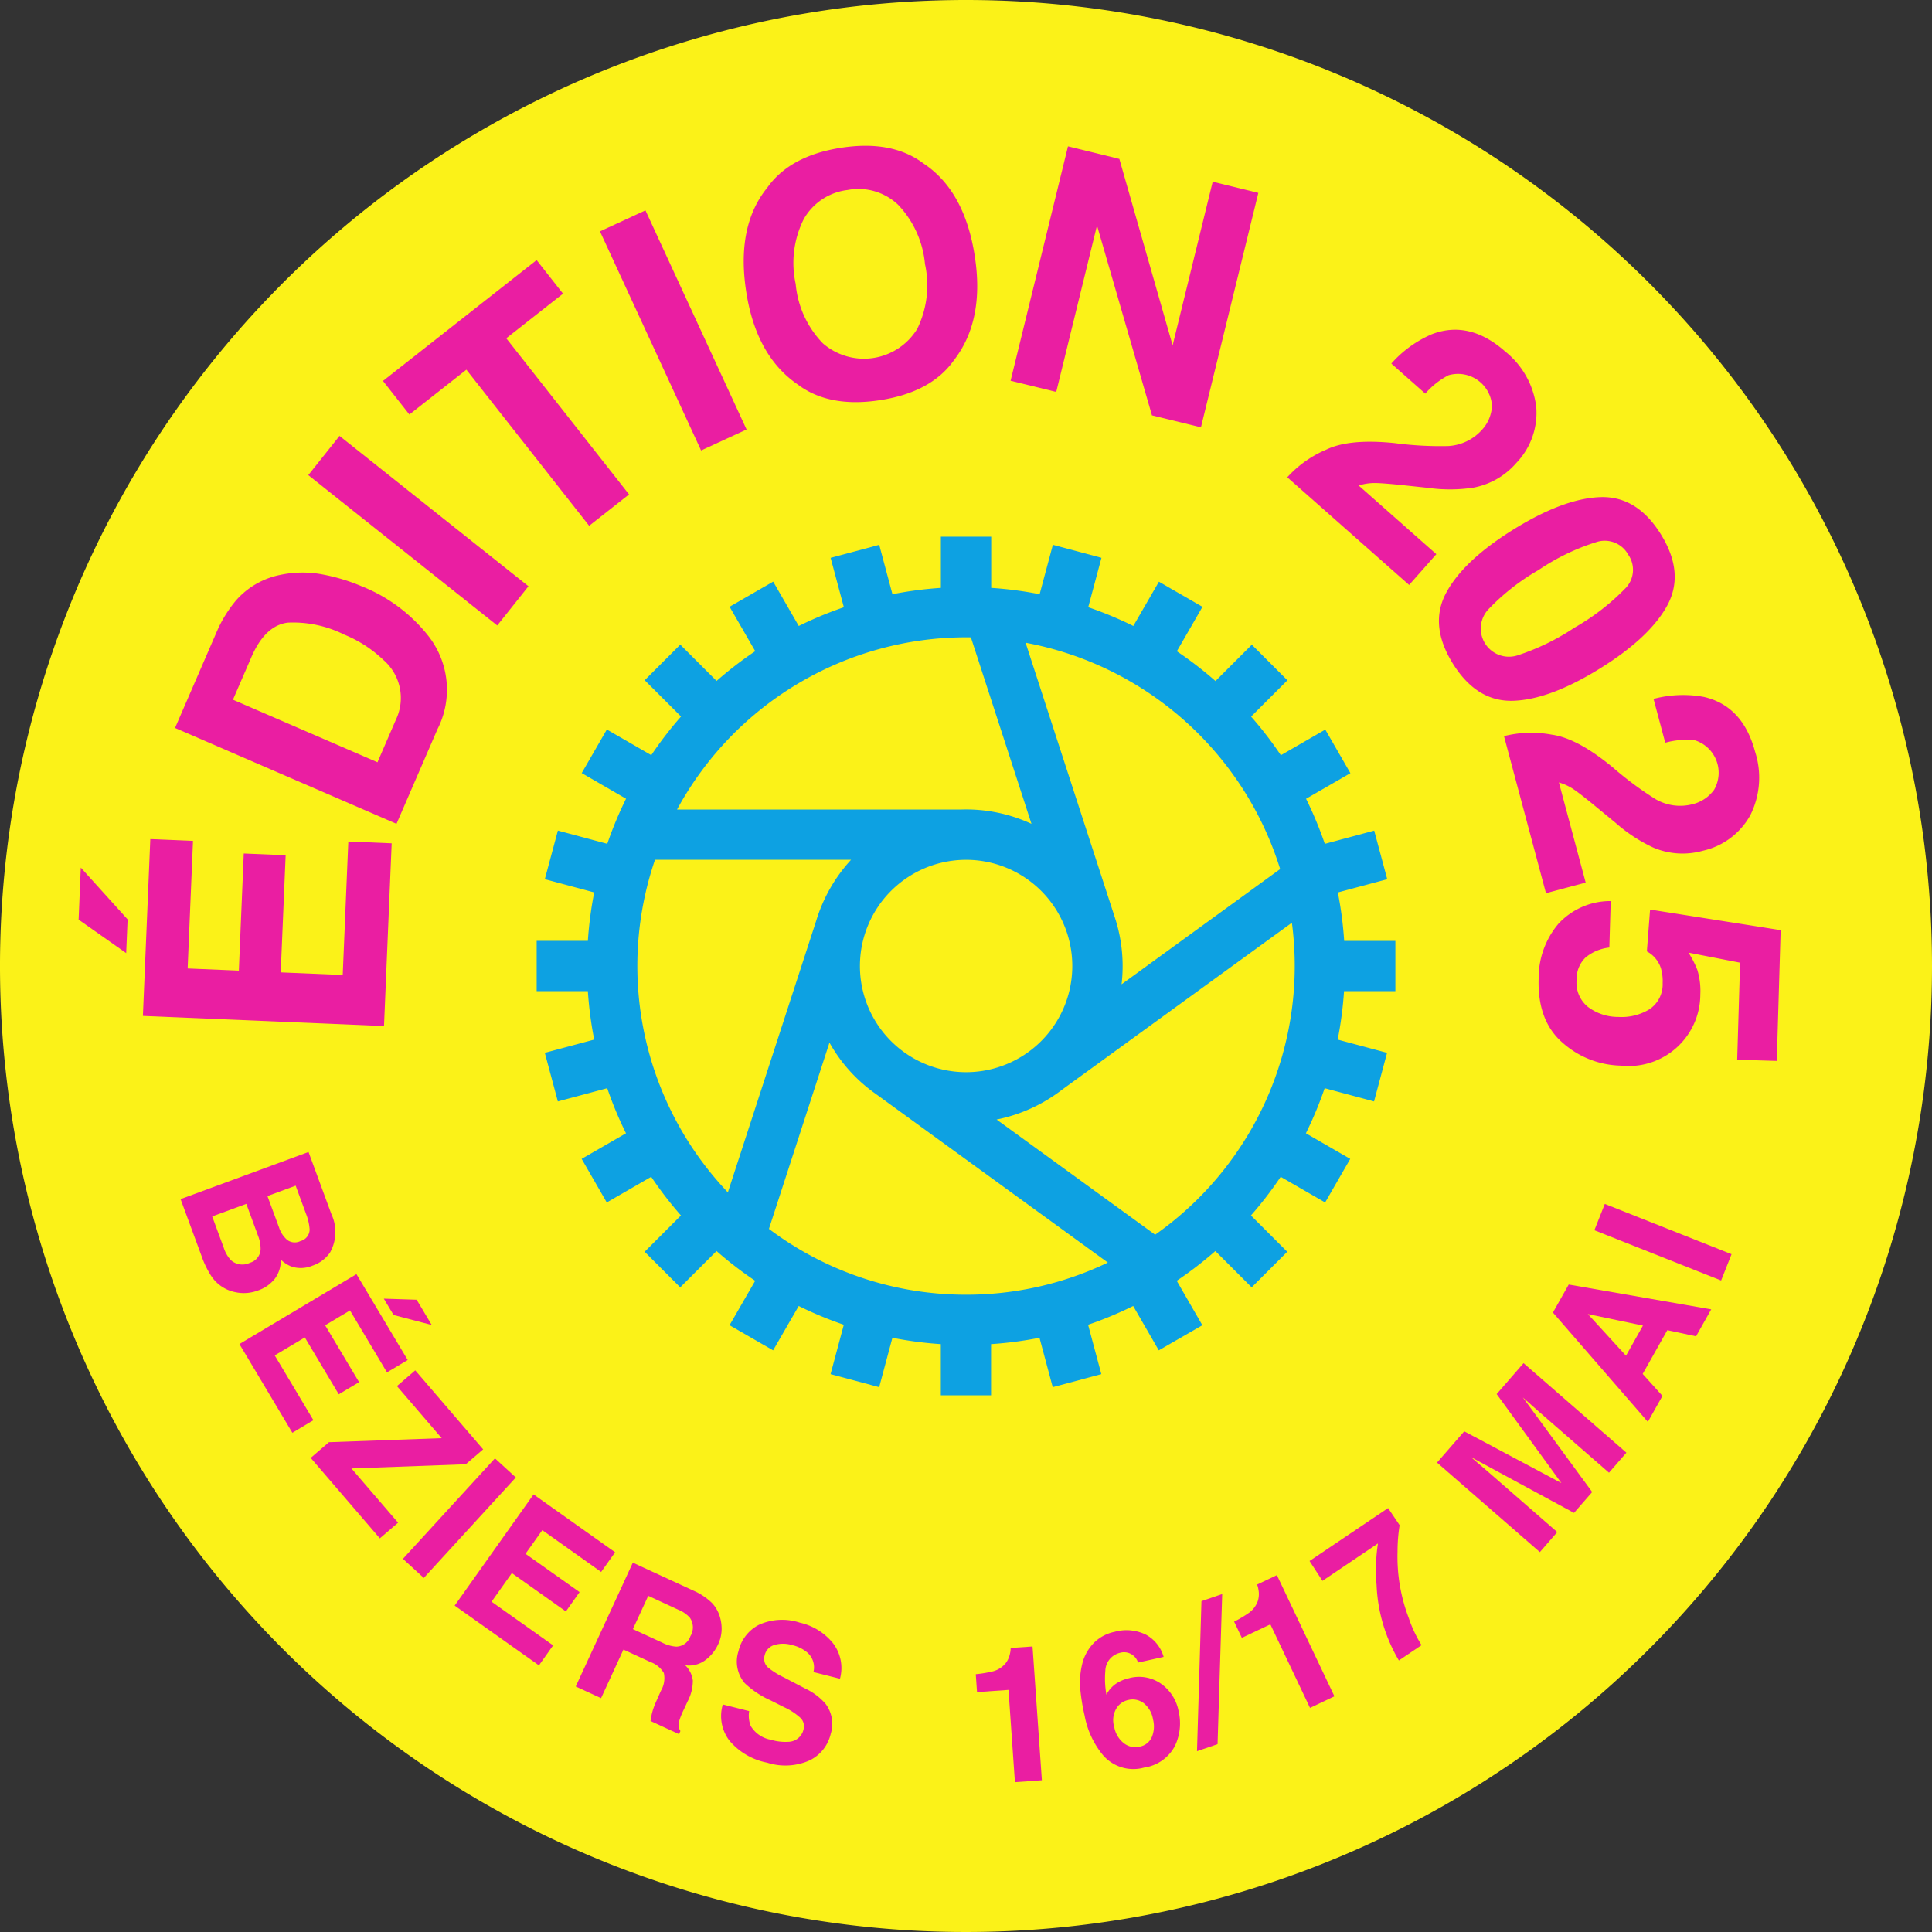 <?xml version="1.0" encoding="UTF-8"?> <svg xmlns="http://www.w3.org/2000/svg" xmlns:xlink="http://www.w3.org/1999/xlink" id="Groupe_681" data-name="Groupe 681" width="200" height="200" viewBox="0 0 200 200"><rect x="0" y="0" width="200" height="200" fill="#333333" stroke="none"/><defs><clipPath id="clip-path"><rect id="Rectangle_355" data-name="Rectangle 355" width="200" height="200" fill="none"></rect></clipPath></defs><g id="Groupe_680" data-name="Groupe 680" clip-path="url(#clip-path)"><path id="Tracé_559" data-name="Tracé 559" d="M200,100A100,100,0,1,1,100,0,100,100,0,0,1,200,100" fill="#fbf218"></path><path id="Tracé_560" data-name="Tracé 560" d="M144.449,102.605V97.4h-5.3a39.158,39.158,0,0,0-.656-5.013l5.113-1.37-1.349-5.031-5.112,1.37a38.989,38.989,0,0,0-1.942-4.668l4.591-2.65-2.6-4.511-4.6,2.654a39.366,39.366,0,0,0-3.08-4l3.758-3.758-3.683-3.683-3.763,3.76a39.522,39.522,0,0,0-4-3.081l2.654-4.6-4.51-2.6L117.321,64.8a38.988,38.988,0,0,0-4.668-1.942l1.37-5.113L108.992,56.4l-1.37,5.113a39.159,39.159,0,0,0-5.013-.656v-5.3H97.4v5.3a39.151,39.151,0,0,0-5.014.656L91.017,56.4l-5.031,1.348,1.37,5.113A39.135,39.135,0,0,0,82.688,64.8l-2.649-4.591-4.512,2.6,2.654,4.6a39.522,39.522,0,0,0-4,3.081l-3.759-3.758-3.683,3.683L70.5,74.173a39.369,39.369,0,0,0-3.08,4l-4.6-2.654-2.6,4.51,4.588,2.655a38.926,38.926,0,0,0-1.943,4.668l-5.113-1.37L56.4,91.013l5.112,1.37a39.338,39.338,0,0,0-.656,5.013h-5.3v5.209h5.3a39.338,39.338,0,0,0,.656,5.013l-5.112,1.37,1.348,5.031,5.112-1.37a38.926,38.926,0,0,0,1.943,4.668l-4.591,2.65,2.6,4.511,4.6-2.654a39.368,39.368,0,0,0,3.08,4l-3.758,3.758,3.683,3.683,3.759-3.758a39.369,39.369,0,0,0,4,3.08l-2.654,4.6,4.51,2.6,2.651-4.59a38.989,38.989,0,0,0,4.668,1.942l-1.37,5.112,5.031,1.348,1.37-5.112a39.158,39.158,0,0,0,5.013.656v5.3h5.2v-5.3a39.338,39.338,0,0,0,5.013-.656l1.37,5.113,5.031-1.349-1.37-5.112a38.989,38.989,0,0,0,4.668-1.942l2.65,4.59,4.511-2.6-2.654-4.6a39.369,39.369,0,0,0,4-3.08l3.758,3.758,3.683-3.683-3.758-3.758a39.366,39.366,0,0,0,3.08-4l4.6,2.654,2.6-4.511-4.591-2.65a39,39,0,0,0,1.943-4.668l5.112,1.37,1.348-5.031-5.113-1.37a38.984,38.984,0,0,0,.657-5.013ZM132.522,89.966l-16.417,11.928a16.153,16.153,0,0,0-.69-6.9l-9.247-28.46a34.144,34.144,0,0,1,26.354,23.433m-22.717,15.025a10.992,10.992,0,1,1,.661-8.389,10.993,10.993,0,0,1-.661,8.389M100,65.973c.169,0,.338,0,.507.006l6.272,19.305A16.086,16.086,0,0,0,99.55,83.8H70.088A34.059,34.059,0,0,1,100,65.973m-24.652,57.46A34,34,0,0,1,67.805,89h20.3a16.348,16.348,0,0,0-3.61,6.313ZM100,134.028a33.854,33.854,0,0,1-20.4-6.813l6.266-19.287a16.014,16.014,0,0,0,4.789,5.309L114.685,130.7A33.814,33.814,0,0,1,100,134.028m19.578-6.212-16.41-11.923a16.377,16.377,0,0,0,6.768-3.083l23.8-17.289a34.016,34.016,0,0,1-14.154,32.295" fill="#0da1e2"></path><path id="Tracé_561" data-name="Tracé 561" d="M13.063,98.666,8.137,95.2l.226-5.385,4.847,5.361ZM29.57,88.536l-.51,12.124,6.418.27.58-13.818,4.488.189-.794,18.914-24.959-1.048.767-18.305,4.42.186-.555,13.208,5.3.222.509-12.124Z" fill="#ea1ea2"></path><path id="Tracé_562" data-name="Tracé 562" d="M45.321,75.408l-4.275,9.876L18.12,75.359,22.4,65.483a13.161,13.161,0,0,1,2.034-3.33,8.24,8.24,0,0,1,4.6-2.645,11.13,11.13,0,0,1,4.408-.031,19.361,19.361,0,0,1,3.984,1.208,16.594,16.594,0,0,1,6.951,5.189,9.021,9.021,0,0,1,.951,9.534M29.786,64.454q-2.344.3-3.759,3.562l-1.912,4.417L39.077,78.91l1.912-4.417a5.2,5.2,0,0,0-1.3-6.176,12.882,12.882,0,0,0-4.053-2.623,11.841,11.841,0,0,0-5.853-1.24" fill="#ea1ea2"></path><rect id="Rectangle_351" data-name="Rectangle 351" width="5.186" height="24.981" transform="matrix(0.623, -0.783, 0.783, 0.623, 31.915, 49.185)" fill="#ea1ea2"></rect><path id="Tracé_563" data-name="Tracé 563" d="M55.55,26.925,58.284,30.4l-5.875,4.62L65.118,51.181l-4.13,3.248L48.279,38.27l-5.9,4.641-2.734-3.476Z" fill="#ea1ea2"></path><rect id="Rectangle_352" data-name="Rectangle 352" width="5.186" height="24.982" transform="matrix(0.908, -0.419, 0.419, 0.908, 62.108, 23.95)" fill="#ea1ea2"></rect><path id="Tracé_564" data-name="Tracé 564" d="M91.1,41.426q-5.293.815-8.534-1.635-4.3-2.958-5.321-9.607Q76.2,23.4,79.432,19.422q2.352-3.312,7.646-4.127t8.534,1.635q4.258,2.824,5.3,9.609,1.024,6.651-2.167,10.76Q96.4,40.611,91.1,41.426m3.853-7.384a10.263,10.263,0,0,0,.8-6.708,10.232,10.232,0,0,0-2.79-6.146,5.952,5.952,0,0,0-5.216-1.521,6.031,6.031,0,0,0-4.543,3.015,10.129,10.129,0,0,0-.835,6.713,10.131,10.131,0,0,0,2.816,6.151,6.478,6.478,0,0,0,9.766-1.5" fill="#ea1ea2"></path><path id="Tracé_565" data-name="Tracé 565" d="M124.321,44.237,119.251,43l-5.69-19.662-4.22,17.235-4.725-1.157,5.941-24.265,5.318,1.3,5.515,19.3,4.148-16.94,4.724,1.157Z" fill="#ea1ea2"></path><path id="Tracé_566" data-name="Tracé 566" d="M154.452,42.015a3.524,3.524,0,0,0-4.506-3.168,8.155,8.155,0,0,0-2.4,1.9l-3.517-3.109a11.868,11.868,0,0,1,4.207-3.044q3.884-1.476,7.578,1.791a8.7,8.7,0,0,1,3.216,5.727,7.473,7.473,0,0,1-2.061,5.812,7.747,7.747,0,0,1-4.43,2.554,16.188,16.188,0,0,1-4.705.025l-2.357-.251q-2.211-.235-3.094-.248a5.461,5.461,0,0,0-1.732.257l8.038,7.106-2.817,3.187L133.259,49.408a11.553,11.553,0,0,1,4.049-2.868q2.4-1.155,7.1-.665a35.815,35.815,0,0,0,5.505.3,5.057,5.057,0,0,0,3.465-1.642,3.906,3.906,0,0,0,1.07-2.516" fill="#ea1ea2"></path><path id="Tracé_567" data-name="Tracé 567" d="M150.392,68.683q-2.475-3.988-.678-7.328t6.967-6.548q5.169-3.207,8.975-3.344t6.279,3.851q2.475,3.989.669,7.345-1.816,3.341-6.986,6.549t-8.96,3.337q-3.791.127-6.266-3.862m6.749-.856a24.177,24.177,0,0,0,5.85-2.853,23.731,23.731,0,0,0,5.234-4.036,2.735,2.735,0,0,0,.326-3.524,2.774,2.774,0,0,0-3.315-1.293A22.881,22.881,0,0,0,159.282,59a23.126,23.126,0,0,0-5.142,4.009,2.916,2.916,0,0,0,3,4.82" fill="#ea1ea2"></path><path id="Tracé_568" data-name="Tracé 568" d="M177.44,81.763a3.526,3.526,0,0,0-2-5.132,8.154,8.154,0,0,0-3.055.256l-1.212-4.536a11.882,11.882,0,0,1,5.189-.211q4.052.917,5.325,5.682a8.7,8.7,0,0,1-.485,6.549,7.469,7.469,0,0,1-4.932,3.7,7.734,7.734,0,0,1-5.1-.32,16.182,16.182,0,0,1-3.935-2.579L165.4,83.663q-1.715-1.419-2.443-1.917A5.444,5.444,0,0,0,161.378,81l2.77,10.364-4.109,1.1-4.346-16.259a11.541,11.541,0,0,1,4.959-.15q2.642.365,6.287,3.372a35.779,35.779,0,0,0,4.424,3.291,5.058,5.058,0,0,0,3.795.547,3.91,3.91,0,0,0,2.282-1.5" fill="#ea1ea2"></path><path id="Tracé_569" data-name="Tracé 569" d="M172.115,101.775a4.709,4.709,0,0,0-.175-1.531,3.033,3.033,0,0,0-1.457-1.756l.332-4.33,13.518,2.131-.4,13.535-4.1-.122.3-10.045-5.344-1.041a10.257,10.257,0,0,1,.914,1.773,7.417,7.417,0,0,1,.313,2.571,7.421,7.421,0,0,1-8.238,7.351,9.354,9.354,0,0,1-6.016-2.366q-2.613-2.265-2.483-6.618a8.688,8.688,0,0,1,2.051-5.7,7.31,7.31,0,0,1,5.411-2.349l-.143,4.811a4.653,4.653,0,0,0-2.463,1.029,3.114,3.114,0,0,0-.926,2.346,3.2,3.2,0,0,0,1.18,2.773,5.175,5.175,0,0,0,3.149,1.035,5.516,5.516,0,0,0,3.2-.787,3.086,3.086,0,0,0,1.378-2.706" fill="#ea1ea2"></path><path id="Tracé_570" data-name="Tracé 570" d="M20.905,130.132l-2.212-6,13.245-4.878,2.369,6.434a4.35,4.35,0,0,1-.14,3.969,3.564,3.564,0,0,1-1.8,1.356,3.141,3.141,0,0,1-2.175.107,3.365,3.365,0,0,1-1.126-.728,3.142,3.142,0,0,1-.6,1.961,3.729,3.729,0,0,1-1.75,1.233,4.107,4.107,0,0,1-2.329.184,3.9,3.9,0,0,1-2.61-1.82,9.835,9.835,0,0,1-.873-1.815m5.808-2.211-1.214-3.3-3.532,1.3,1.2,3.253a3.383,3.383,0,0,0,.733,1.27,1.774,1.774,0,0,0,1.978.272,1.514,1.514,0,0,0,1.1-1.376,3.614,3.614,0,0,0-.268-1.422m3.032.445a1.32,1.32,0,0,0,1.356.112,1.261,1.261,0,0,0,.958-1.17,5.4,5.4,0,0,0-.377-1.657l-1.071-2.911-2.921,1.075,1.2,3.253a2.875,2.875,0,0,0,.856,1.3" fill="#ea1ea2"></path><path id="Tracé_571" data-name="Tracé 571" d="M35.069,144.337l-3.513-5.886-3.117,1.86,4.005,6.709-2.178,1.3-5.482-9.184L36.9,131.9l5.307,8.888-2.147,1.281-3.828-6.413-2.574,1.536,3.514,5.888Zm4.663-9.9,3.4.111,1.56,2.614-3.949-1.032Z" fill="#ea1ea2"></path><path id="Tracé_572" data-name="Tracé 572" d="M39.321,159.249l-7.157-8.33,1.887-1.622,11.67-.42-4.629-5.389,1.895-1.629,7.027,8.178-1.795,1.541-11.835.435,4.825,5.614Z" fill="#ea1ea2"></path><rect id="Rectangle_353" data-name="Rectangle 353" width="14.114" height="2.931" transform="matrix(0.675, -0.737, 0.737, 0.675, 41.711, 161.369)" fill="#ea1ea2"></rect><path id="Tracé_573" data-name="Tracé 573" d="M58.578,166.814l-5.592-3.967-2.1,2.96,6.373,4.521L55.791,172.4l-8.724-6.188L55.234,154.7l8.442,5.989-1.446,2.038L56.139,158.4,54.4,160.848,60,164.814Z" fill="#ea1ea2"></path><path id="Tracé_574" data-name="Tracé 574" d="M67.305,172.041l-2.767-1.276-2.316,5.026L59.6,174.585l5.91-12.818,6.286,2.9a6.442,6.442,0,0,1,1.922,1.287,3.566,3.566,0,0,1,.816,1.463A4.308,4.308,0,0,1,74.7,168.8a3.833,3.833,0,0,1-.378,1.46,4.227,4.227,0,0,1-1.289,1.583,2.835,2.835,0,0,1-2.1.546,2.629,2.629,0,0,1,.789,1.593,4.622,4.622,0,0,1-.555,2.173l-.4.862a7.169,7.169,0,0,0-.479,1.223,1.177,1.177,0,0,0,.149.955l-.148.322-2.947-1.359c.049-.322.1-.578.142-.768a6.84,6.84,0,0,1,.4-1.156l.531-1.2a2.567,2.567,0,0,0,.307-1.841,2.611,2.611,0,0,0-1.424-1.151M70,170.46a1.576,1.576,0,0,0,1.466-1.075,1.754,1.754,0,0,0-.053-1.922,3.216,3.216,0,0,0-1.2-.827L67.105,165.2l-1.588,3.444,3.035,1.4A3.728,3.728,0,0,0,70,170.46" fill="#ea1ea2"></path><path id="Tracé_575" data-name="Tracé 575" d="M79.882,180.121a5.21,5.21,0,0,0,1.7.191,1.639,1.639,0,0,0,1.6-1.287,1.209,1.209,0,0,0-.33-1.2,6.6,6.6,0,0,0-1.706-1.11l-1.366-.689a9.441,9.441,0,0,1-2.69-1.792,3.445,3.445,0,0,1-.639-3.311,4.08,4.08,0,0,1,2.106-2.719,5.834,5.834,0,0,1,4.233-.228,6.154,6.154,0,0,1,3.4,2.076,4.215,4.215,0,0,1,.764,3.731l-2.748-.691a2.024,2.024,0,0,0-.637-2.026A3.713,3.713,0,0,0,82,170.3a3.2,3.2,0,0,0-1.877,0,1.458,1.458,0,0,0-.971,1.078,1.211,1.211,0,0,0,.374,1.258,8.2,8.2,0,0,0,1.64,1.016l2.217,1.159a6.29,6.29,0,0,1,2.09,1.582,3.452,3.452,0,0,1,.522,3.1,4.059,4.059,0,0,1-2.218,2.755,6.191,6.191,0,0,1-4.365.22,6.78,6.78,0,0,1-3.9-2.279,4.18,4.18,0,0,1-.688-3.742l2.729.686a2.918,2.918,0,0,0,.159,1.532,3.029,3.029,0,0,0,2.174,1.444" fill="#ea1ea2"></path><path id="Tracé_576" data-name="Tracé 576" d="M107.854,184.29l-2.789.2-.666-9.552-3.258.227-.13-1.853a12.193,12.193,0,0,0,1.793-.3,2.553,2.553,0,0,0,1.288-.819,2.408,2.408,0,0,0,.465-1.031,2.357,2.357,0,0,0,.067-.562l2.263-.158Z" fill="#ea1ea2"></path><path id="Tracé_577" data-name="Tracé 577" d="M116.932,173.71a3.977,3.977,0,0,1,3.23.57,4.482,4.482,0,0,1,1.848,2.876,5.419,5.419,0,0,1-.391,3.6,4.286,4.286,0,0,1-3.194,2.226,4.145,4.145,0,0,1-4.251-1.3,8.938,8.938,0,0,1-1.9-4.11,20.27,20.27,0,0,1-.428-2.554,7.912,7.912,0,0,1,.27-3.08,4.761,4.761,0,0,1,1.17-1.916,4.21,4.21,0,0,1,2.115-1.1,4.564,4.564,0,0,1,3.226.3,3.77,3.77,0,0,1,1.831,2.3l-2.654.587a1.4,1.4,0,0,0-.413-.663,1.5,1.5,0,0,0-1.44-.349,1.967,1.967,0,0,0-1.527,1.869,9.244,9.244,0,0,0,.113,2.465,3.064,3.064,0,0,1,.96-1.114,3.977,3.977,0,0,1,1.435-.6m-1.232,2.94a2.384,2.384,0,0,0-.351,2.137,2.723,2.723,0,0,0,.984,1.655,1.922,1.922,0,0,0,1.649.361,1.7,1.7,0,0,0,1.249-.977,2.859,2.859,0,0,0,.127-1.847,2.667,2.667,0,0,0-.982-1.691,1.9,1.9,0,0,0-1.561-.317,1.942,1.942,0,0,0-1.115.679" fill="#ea1ea2"></path><path id="Tracé_578" data-name="Tracé 578" d="M123.914,181.282l.461-15.531,2.147-.736-.48,15.538Z" fill="#ea1ea2"></path><path id="Tracé_579" data-name="Tracé 579" d="M138.138,175.6l-2.526,1.2-4.106-8.65-2.95,1.4-.8-1.678a12.147,12.147,0,0,0,1.562-.932,2.545,2.545,0,0,0,.9-1.232,2.406,2.406,0,0,0,.059-1.129,2.364,2.364,0,0,0-.143-.547l2.05-.974Z" fill="#ea1ea2"></path><path id="Tracé_580" data-name="Tracé 580" d="M144.673,160.622a17.763,17.763,0,0,0,1.164,6.883,13.16,13.16,0,0,0,1.323,2.8l-2.349,1.585a16.678,16.678,0,0,1-2.308-7.81,18.266,18.266,0,0,1,.14-4.3l-5.741,3.869-1.338-2.054,8.131-5.481,1.193,1.772a17.292,17.292,0,0,0-.215,2.73" fill="#ea1ea2"></path><path id="Tracé_581" data-name="Tracé 581" d="M161.206,158.6l-1.8,2.073-10.644-9.266,2.815-3.237,10.057,5.352-6.7-9.208,2.784-3.2,10.645,9.266-1.8,2.073-7.2-6.267q-.309-.271-.863-.766c-.369-.329-.655-.583-.856-.759l7.179,9.792-1.88,2.16-10.675-5.777q.3.266.869.744t.877.751Z" fill="#ea1ea2"></path><path id="Tracé_582" data-name="Tracé 582" d="M172.6,137.7l-2.551,4.53,2.049,2.274-1.513,2.687-9.827-11.316,1.635-2.9,14.751,2.571-1.569,2.787Zm-2.523-.476-5.7-1.191,3.946,4.311Z" fill="#ea1ea2"></path><rect id="Rectangle_354" data-name="Rectangle 354" width="2.93" height="14.114" transform="translate(165.049 127.354) rotate(-68.373)" fill="#ea1ea2"></rect></g></svg> 